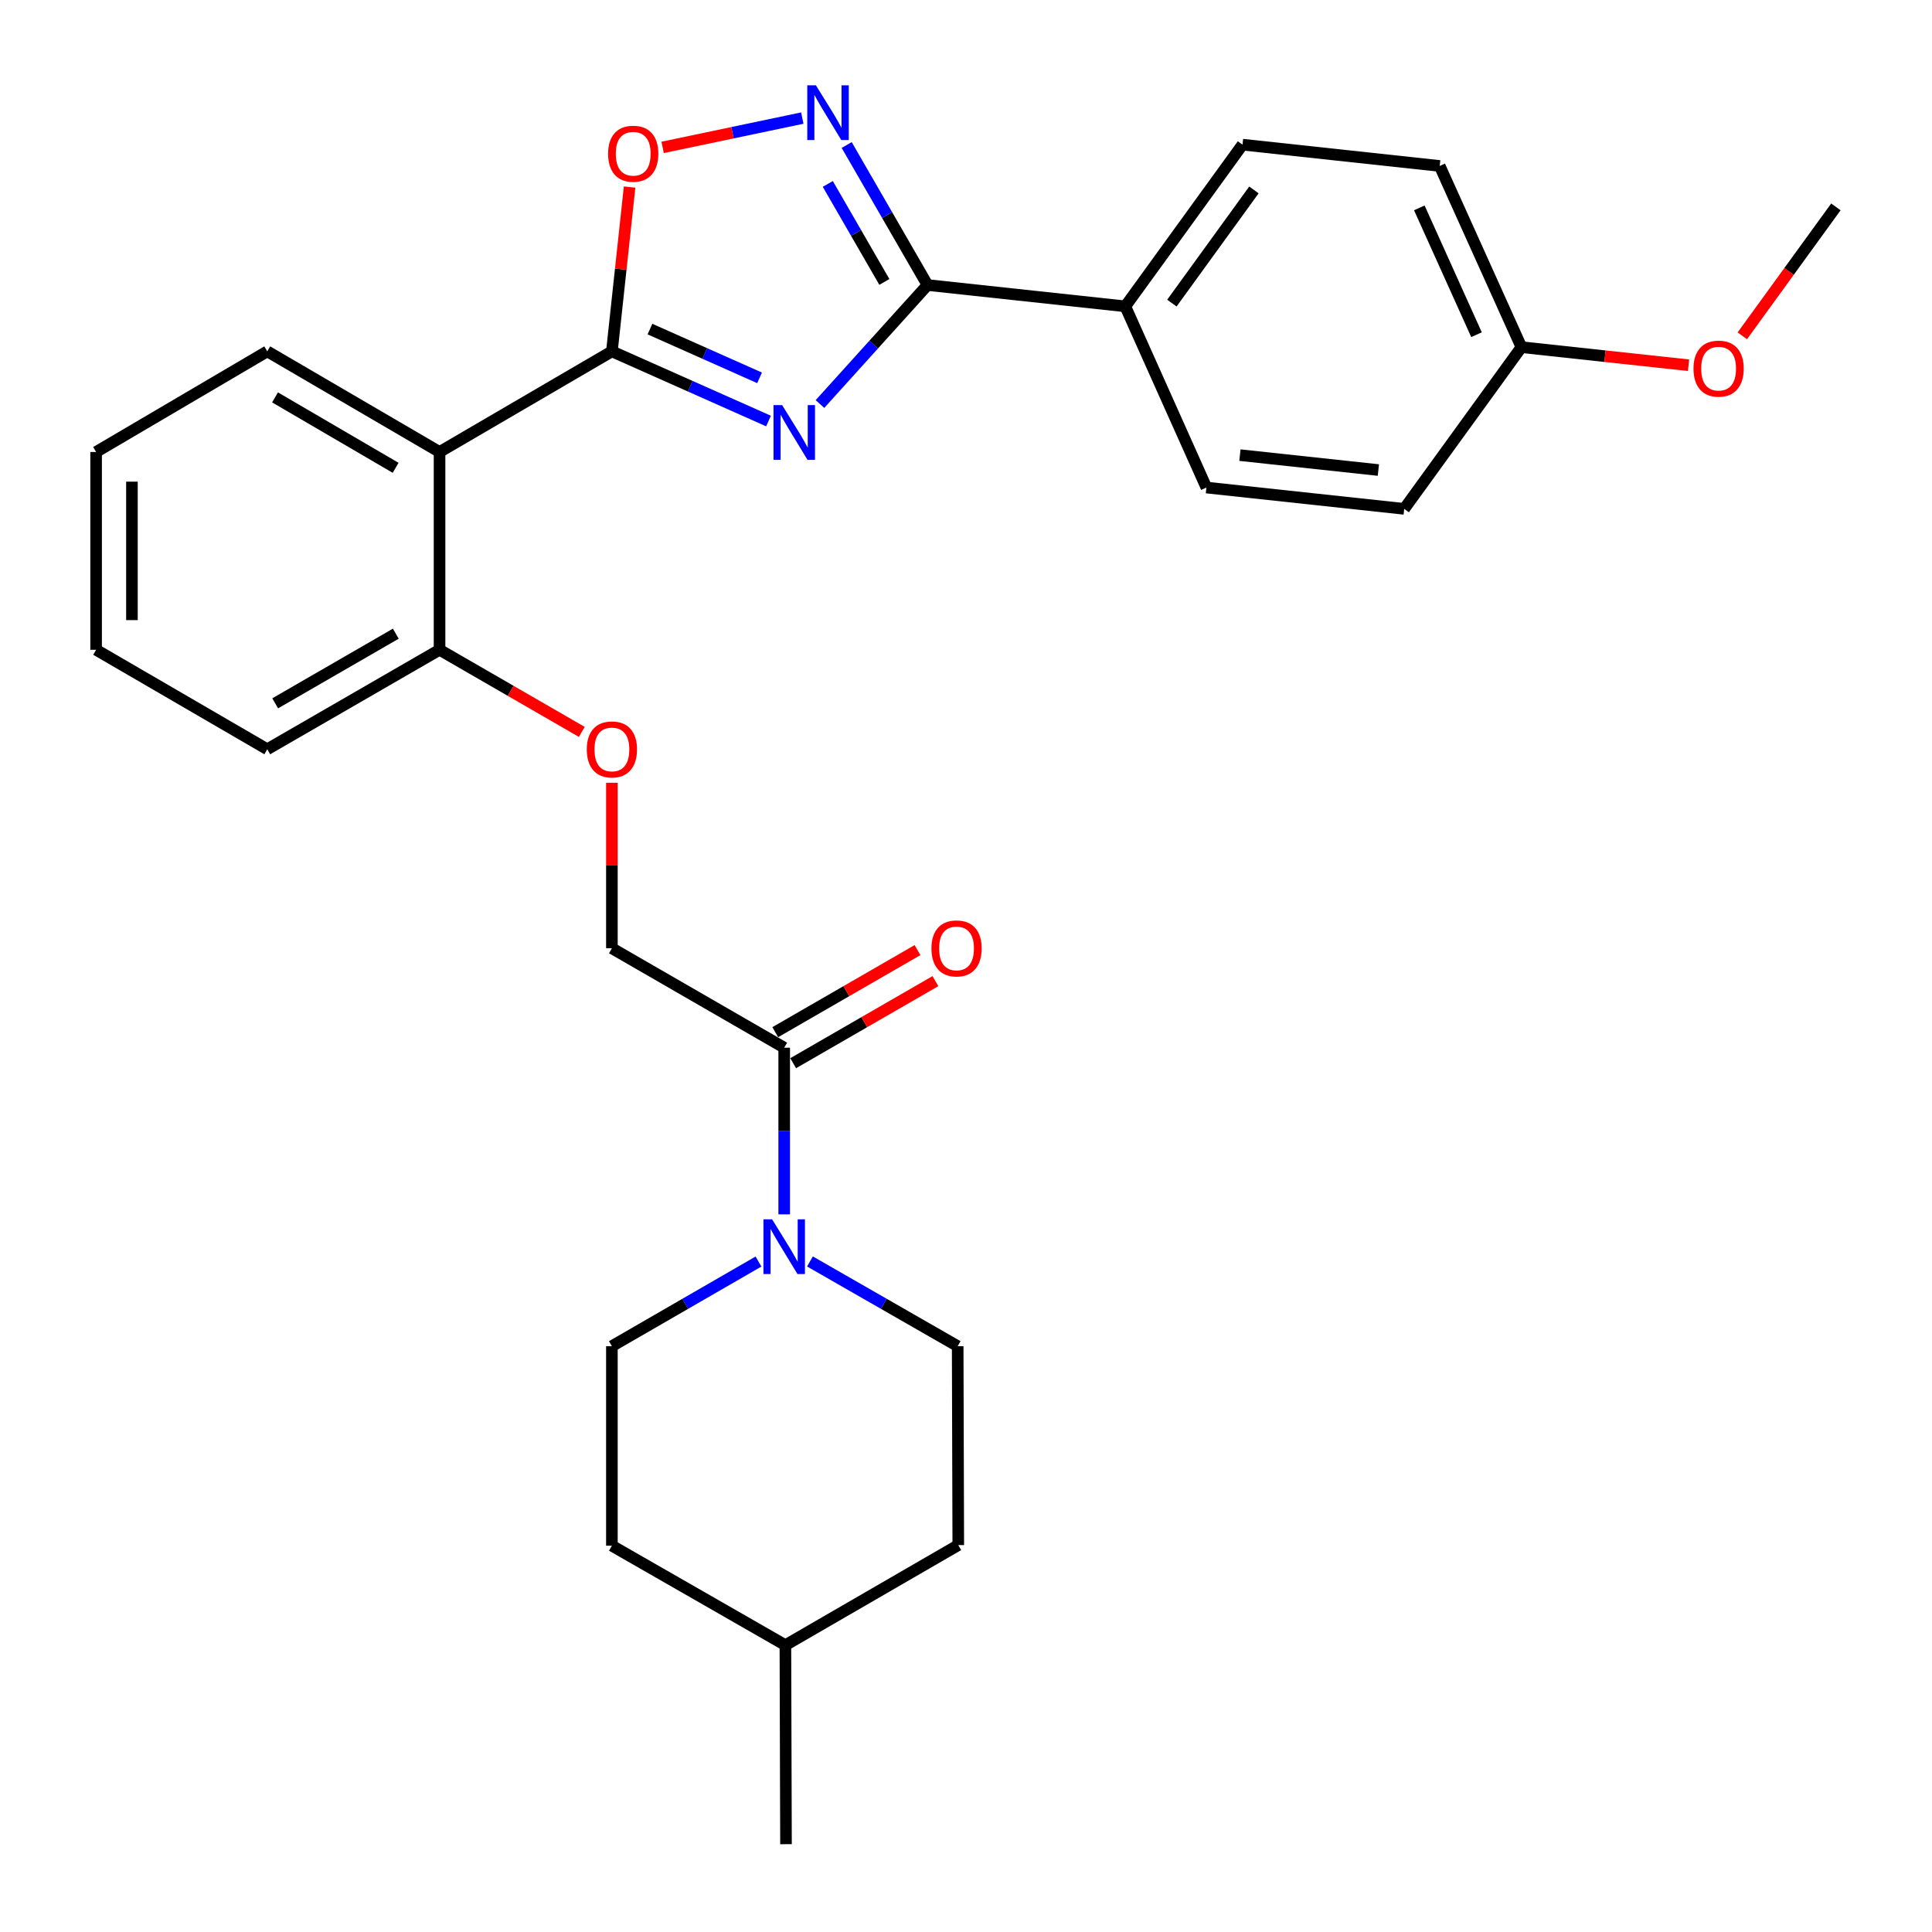 <?xml version='1.0' encoding='iso-8859-1'?>
<svg version='1.1' baseProfile='full'
              xmlns='http://www.w3.org/2000/svg'
                      xmlns:rdkit='http://www.rdkit.org/xml'
                      xmlns:xlink='http://www.w3.org/1999/xlink'
                  xml:space='preserve'
width='1000px' height='1000px' viewBox='0 0 1000 1000'>
<!-- END OF HEADER -->
<rect style='opacity:1.0;fill:#FFFFFF;stroke:none' width='1000' height='1000' x='0' y='0'> </rect>
<path class='bond-0' d='M 397.781,217.924 L 357.248,199.894' style='fill:none;fill-rule:evenodd;stroke:#0000FF;stroke-width:6px;stroke-linecap:butt;stroke-linejoin:miter;stroke-opacity:1' />
<path class='bond-0' d='M 357.248,199.894 L 316.716,181.864' style='fill:none;fill-rule:evenodd;stroke:#000000;stroke-width:6px;stroke-linecap:butt;stroke-linejoin:miter;stroke-opacity:1' />
<path class='bond-0' d='M 393.157,195.574 L 364.784,182.953' style='fill:none;fill-rule:evenodd;stroke:#0000FF;stroke-width:6px;stroke-linecap:butt;stroke-linejoin:miter;stroke-opacity:1' />
<path class='bond-0' d='M 364.784,182.953 L 336.412,170.332' style='fill:none;fill-rule:evenodd;stroke:#000000;stroke-width:6px;stroke-linecap:butt;stroke-linejoin:miter;stroke-opacity:1' />
<path class='bond-1' d='M 424.415,209.122 L 452.246,178.327' style='fill:none;fill-rule:evenodd;stroke:#0000FF;stroke-width:6px;stroke-linecap:butt;stroke-linejoin:miter;stroke-opacity:1' />
<path class='bond-1' d='M 452.246,178.327 L 480.078,147.531' style='fill:none;fill-rule:evenodd;stroke:#000000;stroke-width:6px;stroke-linecap:butt;stroke-linejoin:miter;stroke-opacity:1' />
<path class='bond-3' d='M 316.716,181.864 L 227.51,233.946' style='fill:none;fill-rule:evenodd;stroke:#000000;stroke-width:6px;stroke-linecap:butt;stroke-linejoin:miter;stroke-opacity:1' />
<path class='bond-4' d='M 316.716,181.864 L 321.298,139.341' style='fill:none;fill-rule:evenodd;stroke:#000000;stroke-width:6px;stroke-linecap:butt;stroke-linejoin:miter;stroke-opacity:1' />
<path class='bond-4' d='M 321.298,139.341 L 325.88,96.818' style='fill:none;fill-rule:evenodd;stroke:#FF0000;stroke-width:6px;stroke-linecap:butt;stroke-linejoin:miter;stroke-opacity:1' />
<path class='bond-2' d='M 480.078,147.531 L 459.161,111.296' style='fill:none;fill-rule:evenodd;stroke:#000000;stroke-width:6px;stroke-linecap:butt;stroke-linejoin:miter;stroke-opacity:1' />
<path class='bond-2' d='M 459.161,111.296 L 438.244,75.061' style='fill:none;fill-rule:evenodd;stroke:#0000FF;stroke-width:6px;stroke-linecap:butt;stroke-linejoin:miter;stroke-opacity:1' />
<path class='bond-2' d='M 457.745,145.93 L 443.103,120.566' style='fill:none;fill-rule:evenodd;stroke:#000000;stroke-width:6px;stroke-linecap:butt;stroke-linejoin:miter;stroke-opacity:1' />
<path class='bond-2' d='M 443.103,120.566 L 428.461,95.201' style='fill:none;fill-rule:evenodd;stroke:#0000FF;stroke-width:6px;stroke-linecap:butt;stroke-linejoin:miter;stroke-opacity:1' />
<path class='bond-7' d='M 480.078,147.531 L 582.448,158.564' style='fill:none;fill-rule:evenodd;stroke:#000000;stroke-width:6px;stroke-linecap:butt;stroke-linejoin:miter;stroke-opacity:1' />
<path class='bond-29' d='M 415.268,61.12 L 379.126,68.703' style='fill:none;fill-rule:evenodd;stroke:#0000FF;stroke-width:6px;stroke-linecap:butt;stroke-linejoin:miter;stroke-opacity:1' />
<path class='bond-29' d='M 379.126,68.703 L 342.984,76.287' style='fill:none;fill-rule:evenodd;stroke:#FF0000;stroke-width:6px;stroke-linecap:butt;stroke-linejoin:miter;stroke-opacity:1' />
<path class='bond-8' d='M 227.51,233.946 L 227.51,336.326' style='fill:none;fill-rule:evenodd;stroke:#000000;stroke-width:6px;stroke-linecap:butt;stroke-linejoin:miter;stroke-opacity:1' />
<path class='bond-21' d='M 227.51,233.946 L 138.335,181.864' style='fill:none;fill-rule:evenodd;stroke:#000000;stroke-width:6px;stroke-linecap:butt;stroke-linejoin:miter;stroke-opacity:1' />
<path class='bond-21' d='M 204.783,242.144 L 142.361,205.687' style='fill:none;fill-rule:evenodd;stroke:#000000;stroke-width:6px;stroke-linecap:butt;stroke-linejoin:miter;stroke-opacity:1' />
<path class='bond-5' d='M 405.901,628.546 L 405.901,585.415' style='fill:none;fill-rule:evenodd;stroke:#0000FF;stroke-width:6px;stroke-linecap:butt;stroke-linejoin:miter;stroke-opacity:1' />
<path class='bond-5' d='M 405.901,585.415 L 405.901,542.283' style='fill:none;fill-rule:evenodd;stroke:#000000;stroke-width:6px;stroke-linecap:butt;stroke-linejoin:miter;stroke-opacity:1' />
<path class='bond-11' d='M 419.229,652.925 L 457.462,674.85' style='fill:none;fill-rule:evenodd;stroke:#0000FF;stroke-width:6px;stroke-linecap:butt;stroke-linejoin:miter;stroke-opacity:1' />
<path class='bond-11' d='M 457.462,674.85 L 495.694,696.776' style='fill:none;fill-rule:evenodd;stroke:#000000;stroke-width:6px;stroke-linecap:butt;stroke-linejoin:miter;stroke-opacity:1' />
<path class='bond-12' d='M 392.587,652.969 L 354.651,674.872' style='fill:none;fill-rule:evenodd;stroke:#0000FF;stroke-width:6px;stroke-linecap:butt;stroke-linejoin:miter;stroke-opacity:1' />
<path class='bond-12' d='M 354.651,674.872 L 316.716,696.776' style='fill:none;fill-rule:evenodd;stroke:#000000;stroke-width:6px;stroke-linecap:butt;stroke-linejoin:miter;stroke-opacity:1' />
<path class='bond-6' d='M 405.901,542.283 L 316.716,490.819' style='fill:none;fill-rule:evenodd;stroke:#000000;stroke-width:6px;stroke-linecap:butt;stroke-linejoin:miter;stroke-opacity:1' />
<path class='bond-13' d='M 410.534,550.313 L 447.35,529.074' style='fill:none;fill-rule:evenodd;stroke:#000000;stroke-width:6px;stroke-linecap:butt;stroke-linejoin:miter;stroke-opacity:1' />
<path class='bond-13' d='M 447.35,529.074 L 484.165,507.835' style='fill:none;fill-rule:evenodd;stroke:#FF0000;stroke-width:6px;stroke-linecap:butt;stroke-linejoin:miter;stroke-opacity:1' />
<path class='bond-13' d='M 401.269,534.252 L 438.084,513.013' style='fill:none;fill-rule:evenodd;stroke:#000000;stroke-width:6px;stroke-linecap:butt;stroke-linejoin:miter;stroke-opacity:1' />
<path class='bond-13' d='M 438.084,513.013 L 474.9,491.774' style='fill:none;fill-rule:evenodd;stroke:#FF0000;stroke-width:6px;stroke-linecap:butt;stroke-linejoin:miter;stroke-opacity:1' />
<path class='bond-14' d='M 582.448,158.564 L 643.121,74.869' style='fill:none;fill-rule:evenodd;stroke:#000000;stroke-width:6px;stroke-linecap:butt;stroke-linejoin:miter;stroke-opacity:1' />
<path class='bond-14' d='M 606.561,156.892 L 649.032,98.306' style='fill:none;fill-rule:evenodd;stroke:#000000;stroke-width:6px;stroke-linecap:butt;stroke-linejoin:miter;stroke-opacity:1' />
<path class='bond-15' d='M 582.448,158.564 L 624.435,252.353' style='fill:none;fill-rule:evenodd;stroke:#000000;stroke-width:6px;stroke-linecap:butt;stroke-linejoin:miter;stroke-opacity:1' />
<path class='bond-9' d='M 227.51,336.326 L 264.326,357.578' style='fill:none;fill-rule:evenodd;stroke:#000000;stroke-width:6px;stroke-linecap:butt;stroke-linejoin:miter;stroke-opacity:1' />
<path class='bond-9' d='M 264.326,357.578 L 301.141,378.83' style='fill:none;fill-rule:evenodd;stroke:#FF0000;stroke-width:6px;stroke-linecap:butt;stroke-linejoin:miter;stroke-opacity:1' />
<path class='bond-24' d='M 227.51,336.326 L 138.335,387.821' style='fill:none;fill-rule:evenodd;stroke:#000000;stroke-width:6px;stroke-linecap:butt;stroke-linejoin:miter;stroke-opacity:1' />
<path class='bond-24' d='M 204.862,327.994 L 142.439,364.04' style='fill:none;fill-rule:evenodd;stroke:#000000;stroke-width:6px;stroke-linecap:butt;stroke-linejoin:miter;stroke-opacity:1' />
<path class='bond-10' d='M 316.716,405.156 L 316.716,447.987' style='fill:none;fill-rule:evenodd;stroke:#FF0000;stroke-width:6px;stroke-linecap:butt;stroke-linejoin:miter;stroke-opacity:1' />
<path class='bond-10' d='M 316.716,447.987 L 316.716,490.819' style='fill:none;fill-rule:evenodd;stroke:#000000;stroke-width:6px;stroke-linecap:butt;stroke-linejoin:miter;stroke-opacity:1' />
<path class='bond-20' d='M 495.694,696.776 L 496.003,799.743' style='fill:none;fill-rule:evenodd;stroke:#000000;stroke-width:6px;stroke-linecap:butt;stroke-linejoin:miter;stroke-opacity:1' />
<path class='bond-19' d='M 316.716,696.776 L 316.716,800.052' style='fill:none;fill-rule:evenodd;stroke:#000000;stroke-width:6px;stroke-linecap:butt;stroke-linejoin:miter;stroke-opacity:1' />
<path class='bond-18' d='M 643.121,74.869 L 745.192,85.901' style='fill:none;fill-rule:evenodd;stroke:#000000;stroke-width:6px;stroke-linecap:butt;stroke-linejoin:miter;stroke-opacity:1' />
<path class='bond-17' d='M 624.435,252.353 L 726.816,263.386' style='fill:none;fill-rule:evenodd;stroke:#000000;stroke-width:6px;stroke-linecap:butt;stroke-linejoin:miter;stroke-opacity:1' />
<path class='bond-17' d='M 641.779,235.573 L 713.445,243.296' style='fill:none;fill-rule:evenodd;stroke:#000000;stroke-width:6px;stroke-linecap:butt;stroke-linejoin:miter;stroke-opacity:1' />
<path class='bond-16' d='M 787.488,179.691 L 726.816,263.386' style='fill:none;fill-rule:evenodd;stroke:#000000;stroke-width:6px;stroke-linecap:butt;stroke-linejoin:miter;stroke-opacity:1' />
<path class='bond-23' d='M 787.488,179.691 L 830.735,184.366' style='fill:none;fill-rule:evenodd;stroke:#000000;stroke-width:6px;stroke-linecap:butt;stroke-linejoin:miter;stroke-opacity:1' />
<path class='bond-23' d='M 830.735,184.366 L 873.983,189.04' style='fill:none;fill-rule:evenodd;stroke:#FF0000;stroke-width:6px;stroke-linecap:butt;stroke-linejoin:miter;stroke-opacity:1' />
<path class='bond-30' d='M 787.488,179.691 L 745.192,85.901' style='fill:none;fill-rule:evenodd;stroke:#000000;stroke-width:6px;stroke-linecap:butt;stroke-linejoin:miter;stroke-opacity:1' />
<path class='bond-30' d='M 764.241,173.245 L 734.634,107.592' style='fill:none;fill-rule:evenodd;stroke:#000000;stroke-width:6px;stroke-linecap:butt;stroke-linejoin:miter;stroke-opacity:1' />
<path class='bond-22' d='M 316.716,800.052 L 406.519,851.536' style='fill:none;fill-rule:evenodd;stroke:#000000;stroke-width:6px;stroke-linecap:butt;stroke-linejoin:miter;stroke-opacity:1' />
<path class='bond-32' d='M 496.003,799.743 L 406.519,851.536' style='fill:none;fill-rule:evenodd;stroke:#000000;stroke-width:6px;stroke-linecap:butt;stroke-linejoin:miter;stroke-opacity:1' />
<path class='bond-27' d='M 138.335,181.864 L 49.748,233.946' style='fill:none;fill-rule:evenodd;stroke:#000000;stroke-width:6px;stroke-linecap:butt;stroke-linejoin:miter;stroke-opacity:1' />
<path class='bond-26' d='M 406.519,851.536 L 406.828,954.545' style='fill:none;fill-rule:evenodd;stroke:#000000;stroke-width:6px;stroke-linecap:butt;stroke-linejoin:miter;stroke-opacity:1' />
<path class='bond-25' d='M 901.817,173.819 L 926.035,140.45' style='fill:none;fill-rule:evenodd;stroke:#FF0000;stroke-width:6px;stroke-linecap:butt;stroke-linejoin:miter;stroke-opacity:1' />
<path class='bond-25' d='M 926.035,140.45 L 950.253,107.08' style='fill:none;fill-rule:evenodd;stroke:#000000;stroke-width:6px;stroke-linecap:butt;stroke-linejoin:miter;stroke-opacity:1' />
<path class='bond-31' d='M 138.335,387.821 L 49.748,336.326' style='fill:none;fill-rule:evenodd;stroke:#000000;stroke-width:6px;stroke-linecap:butt;stroke-linejoin:miter;stroke-opacity:1' />
<path class='bond-28' d='M 49.748,233.946 L 49.748,336.326' style='fill:none;fill-rule:evenodd;stroke:#000000;stroke-width:6px;stroke-linecap:butt;stroke-linejoin:miter;stroke-opacity:1' />
<path class='bond-28' d='M 68.289,249.303 L 68.289,320.969' style='fill:none;fill-rule:evenodd;stroke:#000000;stroke-width:6px;stroke-linecap:butt;stroke-linejoin:miter;stroke-opacity:1' />
<path  class='atom-0' d='M 404.843 209.691
L 414.123 224.691
Q 415.043 226.171, 416.523 228.851
Q 418.003 231.531, 418.083 231.691
L 418.083 209.691
L 421.843 209.691
L 421.843 238.011
L 417.963 238.011
L 408.003 221.611
Q 406.843 219.691, 405.603 217.491
Q 404.403 215.291, 404.043 214.611
L 404.043 238.011
L 400.363 238.011
L 400.363 209.691
L 404.843 209.691
' fill='#0000FF'/>
<path  class='atom-3' d='M 422.324 44.166
L 431.604 59.166
Q 432.524 60.646, 434.004 63.326
Q 435.484 66.006, 435.564 66.166
L 435.564 44.166
L 439.324 44.166
L 439.324 72.486
L 435.444 72.486
L 425.484 56.086
Q 424.324 54.166, 423.084 51.966
Q 421.884 49.766, 421.524 49.086
L 421.524 72.486
L 417.844 72.486
L 417.844 44.166
L 422.324 44.166
' fill='#0000FF'/>
<path  class='atom-5' d='M 314.748 79.564
Q 314.748 72.764, 318.108 68.964
Q 321.468 65.164, 327.748 65.164
Q 334.028 65.164, 337.388 68.964
Q 340.748 72.764, 340.748 79.564
Q 340.748 86.444, 337.348 90.364
Q 333.948 94.244, 327.748 94.244
Q 321.508 94.244, 318.108 90.364
Q 314.748 86.484, 314.748 79.564
M 327.748 91.044
Q 332.068 91.044, 334.388 88.164
Q 336.748 85.244, 336.748 79.564
Q 336.748 74.004, 334.388 71.204
Q 332.068 68.364, 327.748 68.364
Q 323.428 68.364, 321.068 71.164
Q 318.748 73.964, 318.748 79.564
Q 318.748 85.284, 321.068 88.164
Q 323.428 91.044, 327.748 91.044
' fill='#FF0000'/>
<path  class='atom-6' d='M 399.641 631.121
L 408.921 646.121
Q 409.841 647.601, 411.321 650.281
Q 412.801 652.961, 412.881 653.121
L 412.881 631.121
L 416.641 631.121
L 416.641 659.441
L 412.761 659.441
L 402.801 643.041
Q 401.641 641.121, 400.401 638.921
Q 399.201 636.721, 398.841 636.041
L 398.841 659.441
L 395.161 659.441
L 395.161 631.121
L 399.641 631.121
' fill='#0000FF'/>
<path  class='atom-10' d='M 303.716 387.901
Q 303.716 381.101, 307.076 377.301
Q 310.436 373.501, 316.716 373.501
Q 322.996 373.501, 326.356 377.301
Q 329.716 381.101, 329.716 387.901
Q 329.716 394.781, 326.316 398.701
Q 322.916 402.581, 316.716 402.581
Q 310.476 402.581, 307.076 398.701
Q 303.716 394.821, 303.716 387.901
M 316.716 399.381
Q 321.036 399.381, 323.356 396.501
Q 325.716 393.581, 325.716 387.901
Q 325.716 382.341, 323.356 379.541
Q 321.036 376.701, 316.716 376.701
Q 312.396 376.701, 310.036 379.501
Q 307.716 382.301, 307.716 387.901
Q 307.716 393.621, 310.036 396.501
Q 312.396 399.381, 316.716 399.381
' fill='#FF0000'/>
<path  class='atom-14' d='M 482.107 490.899
Q 482.107 484.099, 485.467 480.299
Q 488.827 476.499, 495.107 476.499
Q 501.387 476.499, 504.747 480.299
Q 508.107 484.099, 508.107 490.899
Q 508.107 497.779, 504.707 501.699
Q 501.307 505.579, 495.107 505.579
Q 488.867 505.579, 485.467 501.699
Q 482.107 497.819, 482.107 490.899
M 495.107 502.379
Q 499.427 502.379, 501.747 499.499
Q 504.107 496.579, 504.107 490.899
Q 504.107 485.339, 501.747 482.539
Q 499.427 479.699, 495.107 479.699
Q 490.787 479.699, 488.427 482.499
Q 486.107 485.299, 486.107 490.899
Q 486.107 496.619, 488.427 499.499
Q 490.787 502.379, 495.107 502.379
' fill='#FF0000'/>
<path  class='atom-24' d='M 876.549 190.803
Q 876.549 184.003, 879.909 180.203
Q 883.269 176.403, 889.549 176.403
Q 895.829 176.403, 899.189 180.203
Q 902.549 184.003, 902.549 190.803
Q 902.549 197.683, 899.149 201.603
Q 895.749 205.483, 889.549 205.483
Q 883.309 205.483, 879.909 201.603
Q 876.549 197.723, 876.549 190.803
M 889.549 202.283
Q 893.869 202.283, 896.189 199.403
Q 898.549 196.483, 898.549 190.803
Q 898.549 185.243, 896.189 182.443
Q 893.869 179.603, 889.549 179.603
Q 885.229 179.603, 882.869 182.403
Q 880.549 185.203, 880.549 190.803
Q 880.549 196.523, 882.869 199.403
Q 885.229 202.283, 889.549 202.283
' fill='#FF0000'/>
</svg>
